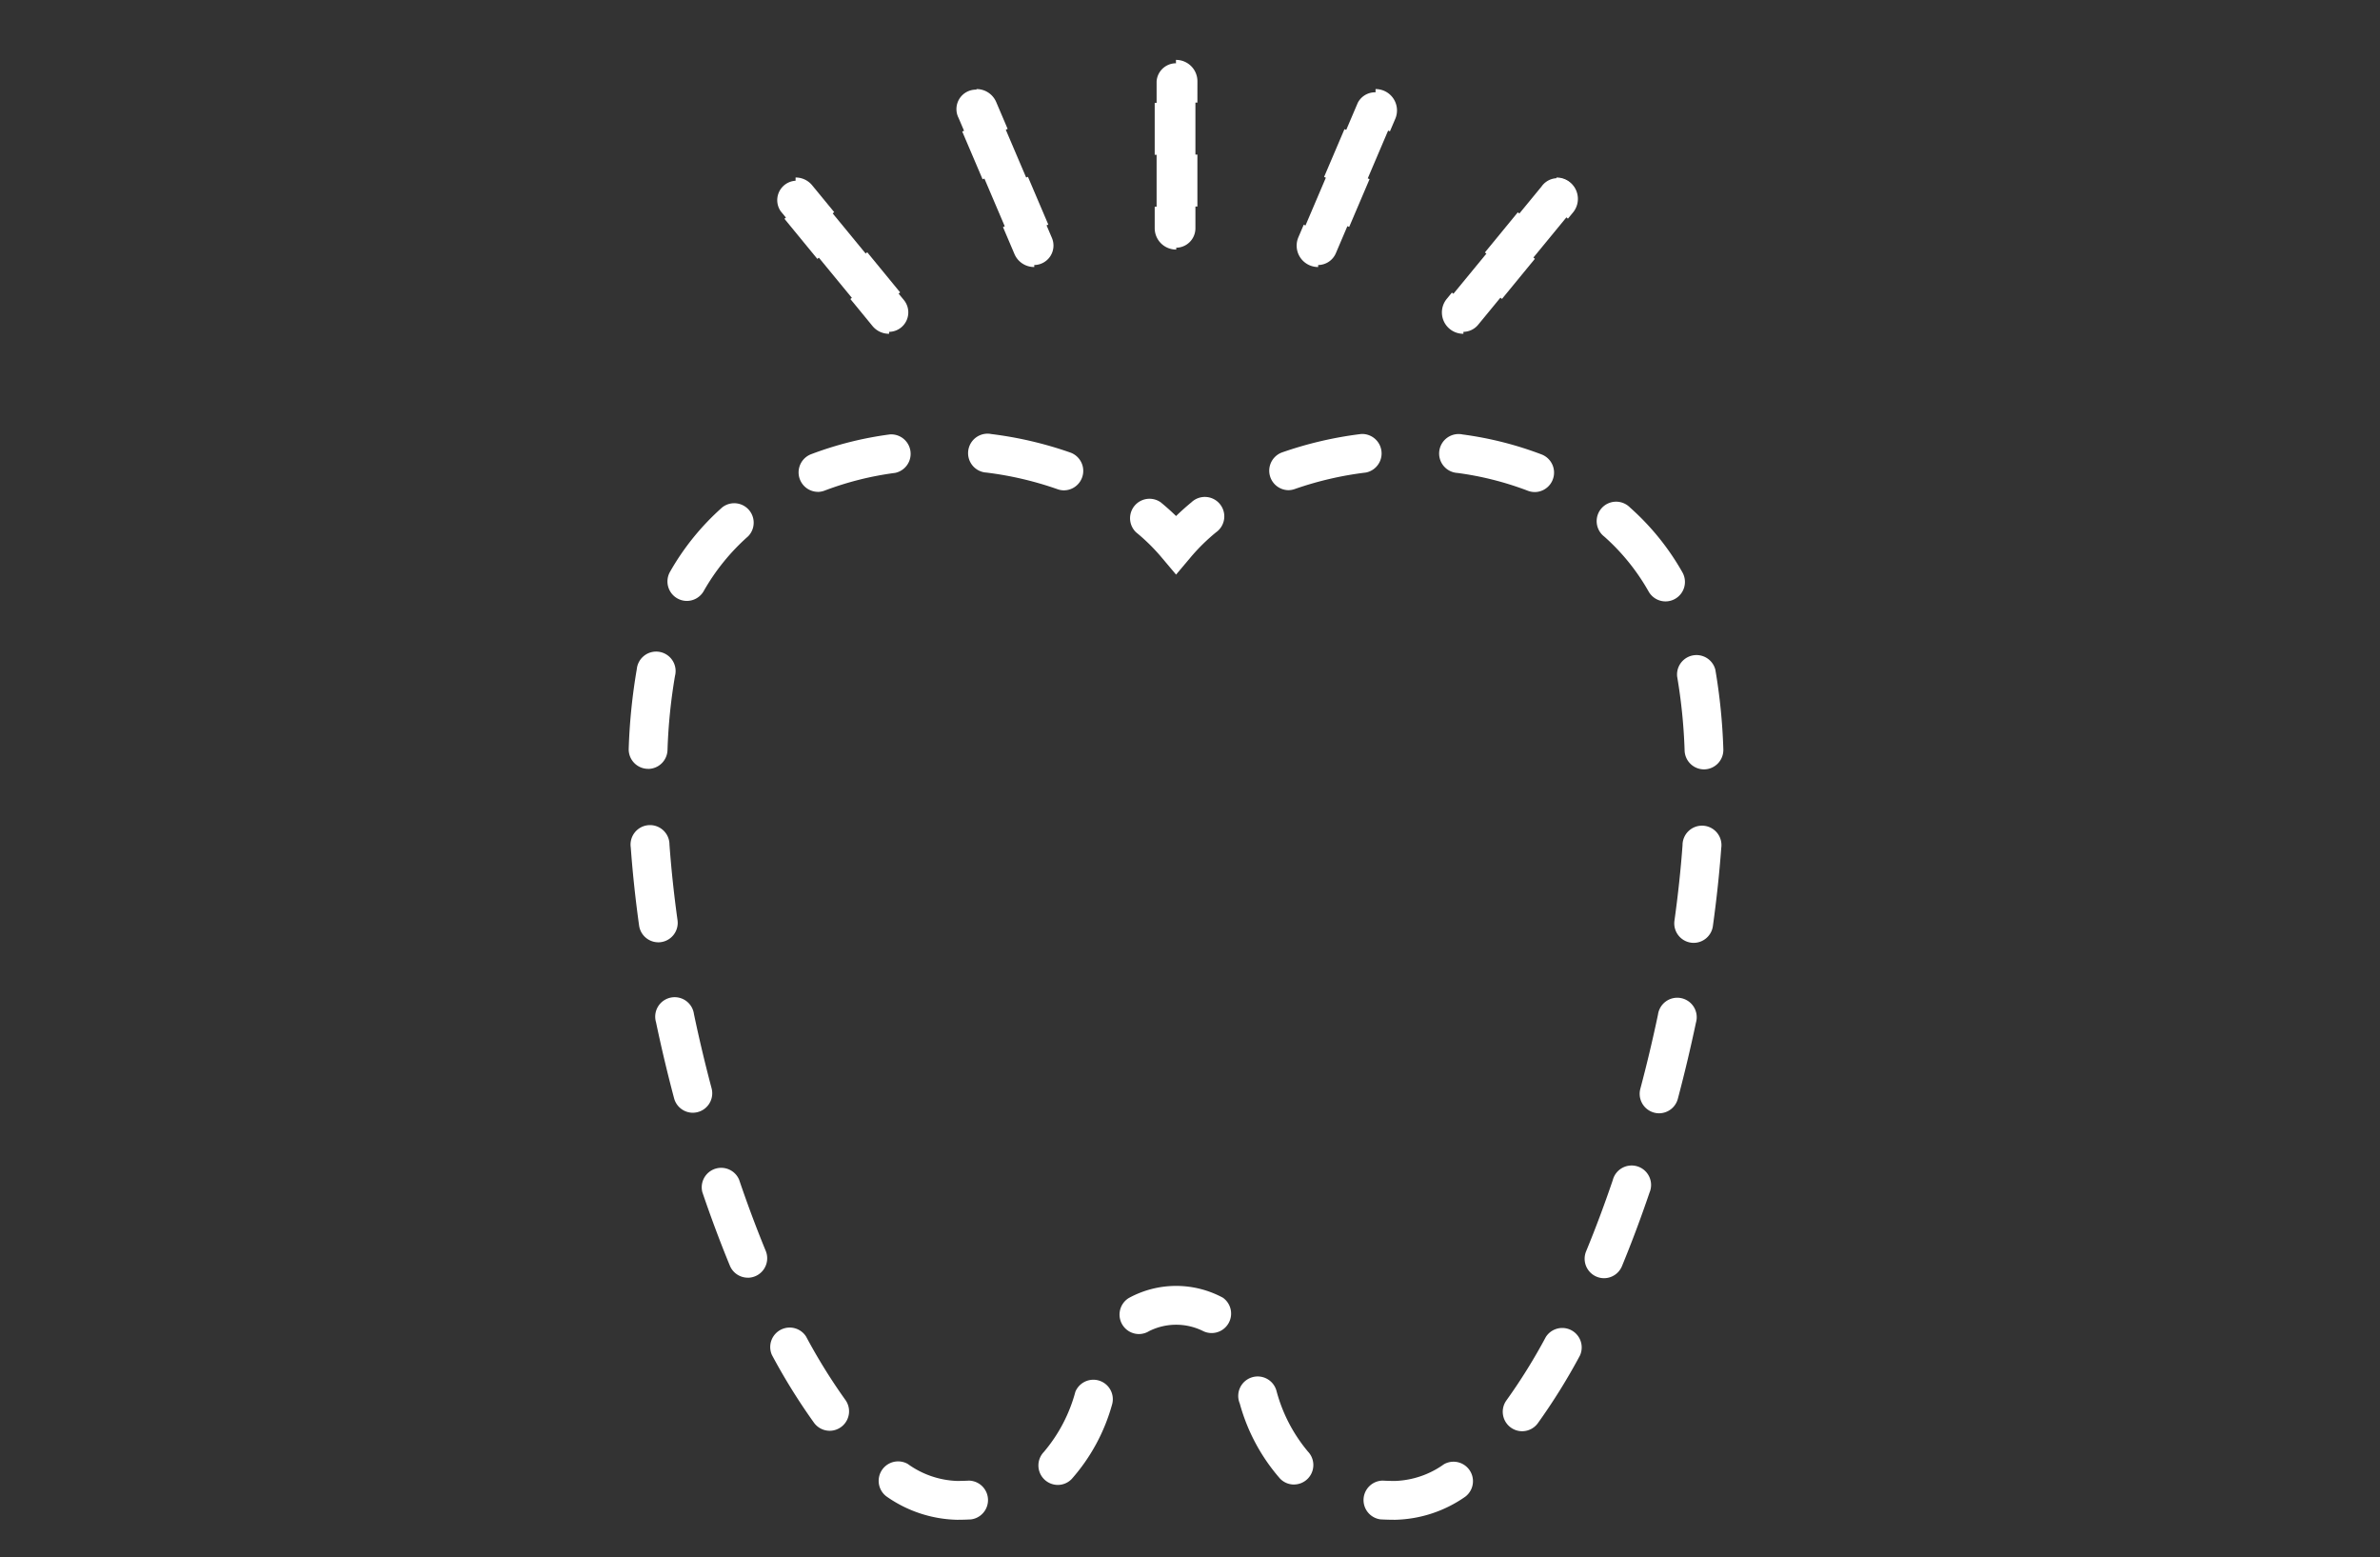 <svg xmlns="http://www.w3.org/2000/svg" xmlns:xlink="http://www.w3.org/1999/xlink" width="159" height="104" viewBox="0 0 159 104">
  <rect x="0" y="0" width="159" height="104" fill="#333333" stroke="none"/>
  <defs>
    <clipPath id="clip-path">
      <rect id="長方形_431" data-name="長方形 431" width="159" height="104" transform="translate(-10319 -15761)" fill="#fff" opacity="0.77"/>
    </clipPath>
  </defs>
  <g id="top_guide_icon05" transform="translate(10319 15761)" clip-path="url(#clip-path)">
    <g id="グループ_374" data-name="グループ 374" transform="translate(-10277 -15757)">
      <path id="パス_42" data-name="パス 42" d="M2528.084,12.908a1.3,1.3,0,0,1-1.3-1.3V1.8a1.3,1.3,0,0,1,2.593,0v9.815a1.3,1.3,0,0,1-1.3,1.3" transform="translate(-2491.515 -0.37)" fill="#fff"/>
      <path id="パス_43" data-name="パス 43" d="M2527.713,12.667v-.259h.013l0,.259Zm0,0a1.428,1.428,0,0,1-1.426-1.426V9.807h.259v1.434a1.168,1.168,0,0,0,1.167,1.167Zm1.426-2.874h-.259V6.323h.259Zm-2.593-3.456h-.259V2.867h.259Zm2.593-3.485h-.259V1.426a1.168,1.168,0,0,0-1.167-1.167h-.006V0h.008a1.428,1.428,0,0,1,1.426,1.426Z" transform="translate(-2491.145 0)" fill="#fff"/>
      <path id="パス_44" data-name="パス 44" d="M2480.509,19.638a1.3,1.3,0,0,1-1.193-.788l-3.849-9.028a1.3,1.3,0,1,1,2.385-1.017l3.85,9.028a1.3,1.3,0,0,1-1.192,1.805" transform="translate(-2453.425 -5.938)" fill="#fff"/>
      <path id="パス_45" data-name="パス 45" d="M2481.494,19.4v-.259h.01l0,.259Zm0,0a1.425,1.425,0,0,1-1.312-.867l-.767-1.8.239-.1.767,1.8a1.166,1.166,0,0,0,1.074.709Zm.71-2.733-1.361-3.192.239-.1,1.361,3.192Zm-4.151-3.125-1.361-3.192.239-.1,1.361,3.192Zm1.429-3.26-.765-1.794a1.166,1.166,0,0,0-1.074-.709h0V7.516h.006a1.425,1.425,0,0,1,1.313.867l.765,1.794Z" transform="translate(-2454.409 -5.567)" fill="#fff"/>
      <path id="パス_46" data-name="パス 46" d="M2436.3,40.981a1.292,1.292,0,0,1-1-.473l-6.233-7.582a1.3,1.3,0,0,1,2-1.647l6.233,7.582a1.3,1.3,0,0,1-1,2.12" transform="translate(-2418.911 -22.818)" fill="#fff"/>
      <path id="パス_47" data-name="パス 47" d="M2437.851,40.74v-.259h.012l0,.259Zm0,0a1.421,1.421,0,0,1-1.1-.521l-1.476-1.8.2-.165,1.476,1.8a1.162,1.162,0,0,0,.9.426Zm.548-2.6-2.2-2.681.2-.165,2.2,2.681Zm-5.33-2.4-2.2-2.681.2-.165,2.2,2.681Zm.923-2.961-1.472-1.791a1.164,1.164,0,0,0-.9-.426h-.006v-.259h.008a1.422,1.422,0,0,1,1.1.521l1.472,1.791Z" transform="translate(-2420.464 -22.448)" fill="#fff"/>
      <path id="パス_48" data-name="パス 48" d="M2602.064,40.981a1.3,1.3,0,0,1-1-2.12l6.232-7.582a1.3,1.3,0,1,1,2,1.647l-6.232,7.582a1.3,1.3,0,0,1-1,.473" transform="translate(-2546.314 -22.818)" fill="#fff"/>
      <path id="パス_49" data-name="パス 49" d="M2601.7,40.74v-.259h.012l0,.259Zm0,0a1.426,1.426,0,0,1-1.1-2.332l.344-.419.2.165-.344.419a1.167,1.167,0,0,0,.9,1.908Zm2.587-2.327-.2-.165,2.2-2.681.2.165Zm-.94-2.94-.2-.165,2.2-2.681.2.165Zm5.347-2.422-.2-.165.34-.414a1.167,1.167,0,0,0-.9-1.908h-.006v-.259h.007a1.426,1.426,0,0,1,1.1,2.332Z" transform="translate(-2545.946 -22.448)" fill="#fff"/>
      <path id="パス_50" data-name="パス 50" d="M2564.658,19.638a1.3,1.3,0,0,1-1.192-1.805l3.849-9.028a1.3,1.3,0,0,1,2.385,1.017l-3.849,9.028a1.3,1.3,0,0,1-1.193.788" transform="translate(-2518.607 -5.938)" fill="#fff"/>
      <path id="パス_51" data-name="パス 51" d="M2564.286,19.4v-.259h.011l0,.259Zm0,0a1.427,1.427,0,0,1-1.311-1.986l.358-.839.239.1-.358.839a1.167,1.167,0,0,0,1.073,1.625Zm2.084-2.677-.239-.1,1.361-3.192.239.1Zm-1.438-3.238-.239-.1,1.361-3.192.239.1Zm4.16-3.147-.239-.1.355-.834a1.167,1.167,0,0,0-1.072-1.625h-.005V7.516h.007a1.426,1.426,0,0,1,1.311,1.986Z" transform="translate(-2518.235 -5.567)" fill="#fff"/>
      <path id="パス_52" data-name="パス 52" d="M2522.805,117.943l-.991-1.177a12.847,12.847,0,0,0-1.679-1.647,1.3,1.3,0,0,1,1.644-2.005q.538.441,1.026.917.488-.475,1.026-.917a1.3,1.3,0,1,1,1.644,2.005,12.845,12.845,0,0,0-1.679,1.647Z" transform="translate(-2486.236 -83.567)" fill="#fff"/>
      <path id="パス_53" data-name="パス 53" d="M2441.964,168.848q-.512,0-.987-.027a1.3,1.3,0,0,1,.144-2.589q.405.023.843.023a5.96,5.96,0,0,0,3.255-1.118,1.3,1.3,0,0,1,1.429,2.164A8.488,8.488,0,0,1,2441.964,168.848Zm-29.288,0a8.507,8.507,0,0,1-4.719-1.571,1.3,1.3,0,0,1,1.437-2.159,5.981,5.981,0,0,0,3.282,1.136q.419,0,.809-.021a1.3,1.3,0,0,1,.138,2.589Q2413.166,168.848,2412.676,168.848Zm6.741-2.328a1.3,1.3,0,0,1-.931-2.2,10.346,10.346,0,0,0,2.108-4.023,1.3,1.3,0,0,1,2.461.817,12.579,12.579,0,0,1-2.708,5.011A1.293,1.293,0,0,1,2419.417,166.52Zm15.781-.026a1.292,1.292,0,0,1-.935-.4,12.712,12.712,0,0,1-2.689-5.016,1.3,1.3,0,1,1,2.461-.815,10.491,10.491,0,0,0,2.1,4.035,1.3,1.3,0,0,1-.935,2.194Zm15.239-3.56a1.3,1.3,0,0,1-1.048-2.058,38.155,38.155,0,0,0,2.634-4.236,1.3,1.3,0,0,1,2.281,1.234,40.744,40.744,0,0,1-2.816,4.526A1.3,1.3,0,0,1,2450.436,162.934Zm-46.254-.03a1.3,1.3,0,0,1-1.051-.536,40.9,40.9,0,0,1-2.812-4.528,1.3,1.3,0,0,1,2.281-1.232,38.361,38.361,0,0,0,2.63,4.239,1.3,1.3,0,0,1-1.049,2.057Zm20.648-6.46a1.3,1.3,0,0,1-.68-2.4,6.587,6.587,0,0,1,6.3-.026,1.3,1.3,0,0,1-1.337,2.221,4.041,4.041,0,0,0-3.6.012A1.29,1.29,0,0,1,2424.831,156.444Zm31.081-3.73a1.3,1.3,0,0,1-1.2-1.791c.63-1.527,1.226-3.12,1.783-4.758a1.3,1.3,0,1,1,2.454.835c-.575,1.691-1.191,3.336-1.841,4.911A1.3,1.3,0,0,1,2455.912,152.714Zm-57.2-.034a1.3,1.3,0,0,1-1.2-.8c-.649-1.576-1.264-3.221-1.839-4.912a1.3,1.3,0,0,1,2.455-.834c.557,1.639,1.152,3.232,1.781,4.759a1.3,1.3,0,0,1-1.2,1.79Zm60.877-10.98a1.3,1.3,0,0,1-1.254-1.63c.436-1.639.831-3.3,1.18-4.958a1.3,1.3,0,1,1,2.537.534c-.359,1.7-.764,3.407-1.211,5.09A1.3,1.3,0,0,1,2459.592,141.7Zm-64.552-.036a1.3,1.3,0,0,1-1.252-.964c-.447-1.683-.852-3.386-1.21-5.09a1.3,1.3,0,1,1,2.537-.534c.349,1.66.743,3.319,1.179,4.958a1.3,1.3,0,0,1-1.254,1.629Zm66.864-11.346a1.3,1.3,0,0,1-1.286-1.475c.238-1.714.421-3.4.541-5.051a1.3,1.3,0,1,1,2.586.189c-.125,1.7-.313,3.448-.559,5.219A1.3,1.3,0,0,1,2461.9,130.318Zm-69.172-.037a1.3,1.3,0,0,1-1.282-1.118c-.246-1.771-.433-3.518-.557-5.219a1.3,1.3,0,1,1,2.586-.188c.12,1.646.3,3.337.539,5.051a1.3,1.3,0,0,1-1.106,1.462A1.312,1.312,0,0,1,2392.732,130.282Zm69.861-11.549a1.3,1.3,0,0,1-1.295-1.249,36.33,36.33,0,0,0-.5-4.957,1.3,1.3,0,0,1,2.553-.451,38.887,38.887,0,0,1,.534,5.313,1.3,1.3,0,0,1-1.248,1.343Zm-70.544-.037H2392a1.3,1.3,0,0,1-1.247-1.344,38.746,38.746,0,0,1,.54-5.313,1.3,1.3,0,1,1,2.552.454,36.216,36.216,0,0,0-.5,4.955A1.3,1.3,0,0,1,2392.049,118.7Zm67.974-11.182a1.3,1.3,0,0,1-1.13-.66,14.322,14.322,0,0,0-2.962-3.668,1.3,1.3,0,1,1,1.724-1.937,16.911,16.911,0,0,1,3.5,4.332,1.3,1.3,0,0,1-1.128,1.933Zm-65.386-.032a1.3,1.3,0,0,1-1.126-1.936,16.9,16.9,0,0,1,3.507-4.323,1.3,1.3,0,0,1,1.719,1.941,14.32,14.32,0,0,0-2.971,3.661A1.3,1.3,0,0,1,2394.636,107.481Zm56.65-7.271a1.292,1.292,0,0,1-.465-.087,20.925,20.925,0,0,0-4.7-1.189,1.3,1.3,0,1,1,.348-2.569,23.519,23.519,0,0,1,5.288,1.339,1.3,1.3,0,0,1-.466,2.507Zm-47.9-.013a1.3,1.3,0,0,1-.464-2.507,23.542,23.542,0,0,1,5.289-1.33,1.3,1.3,0,0,1,.345,2.57,20.945,20.945,0,0,0-4.707,1.181A1.3,1.3,0,0,1,2403.389,100.2Zm16.454-.1a1.292,1.292,0,0,1-.432-.075,22.7,22.7,0,0,0-4.747-1.112,1.3,1.3,0,1,1,.322-2.573,25.292,25.292,0,0,1,5.29,1.24,1.3,1.3,0,0,1-.433,2.519Zm14.989-.012a1.3,1.3,0,0,1-.431-2.52,25.311,25.311,0,0,1,5.292-1.232,1.3,1.3,0,0,1,.319,2.573,22.711,22.711,0,0,0-4.749,1.1A1.293,1.293,0,0,1,2434.832,100.085Z" transform="translate(-2390.751 -71.348)" fill="#fff"/>
    </g>
  </g>
</svg>
